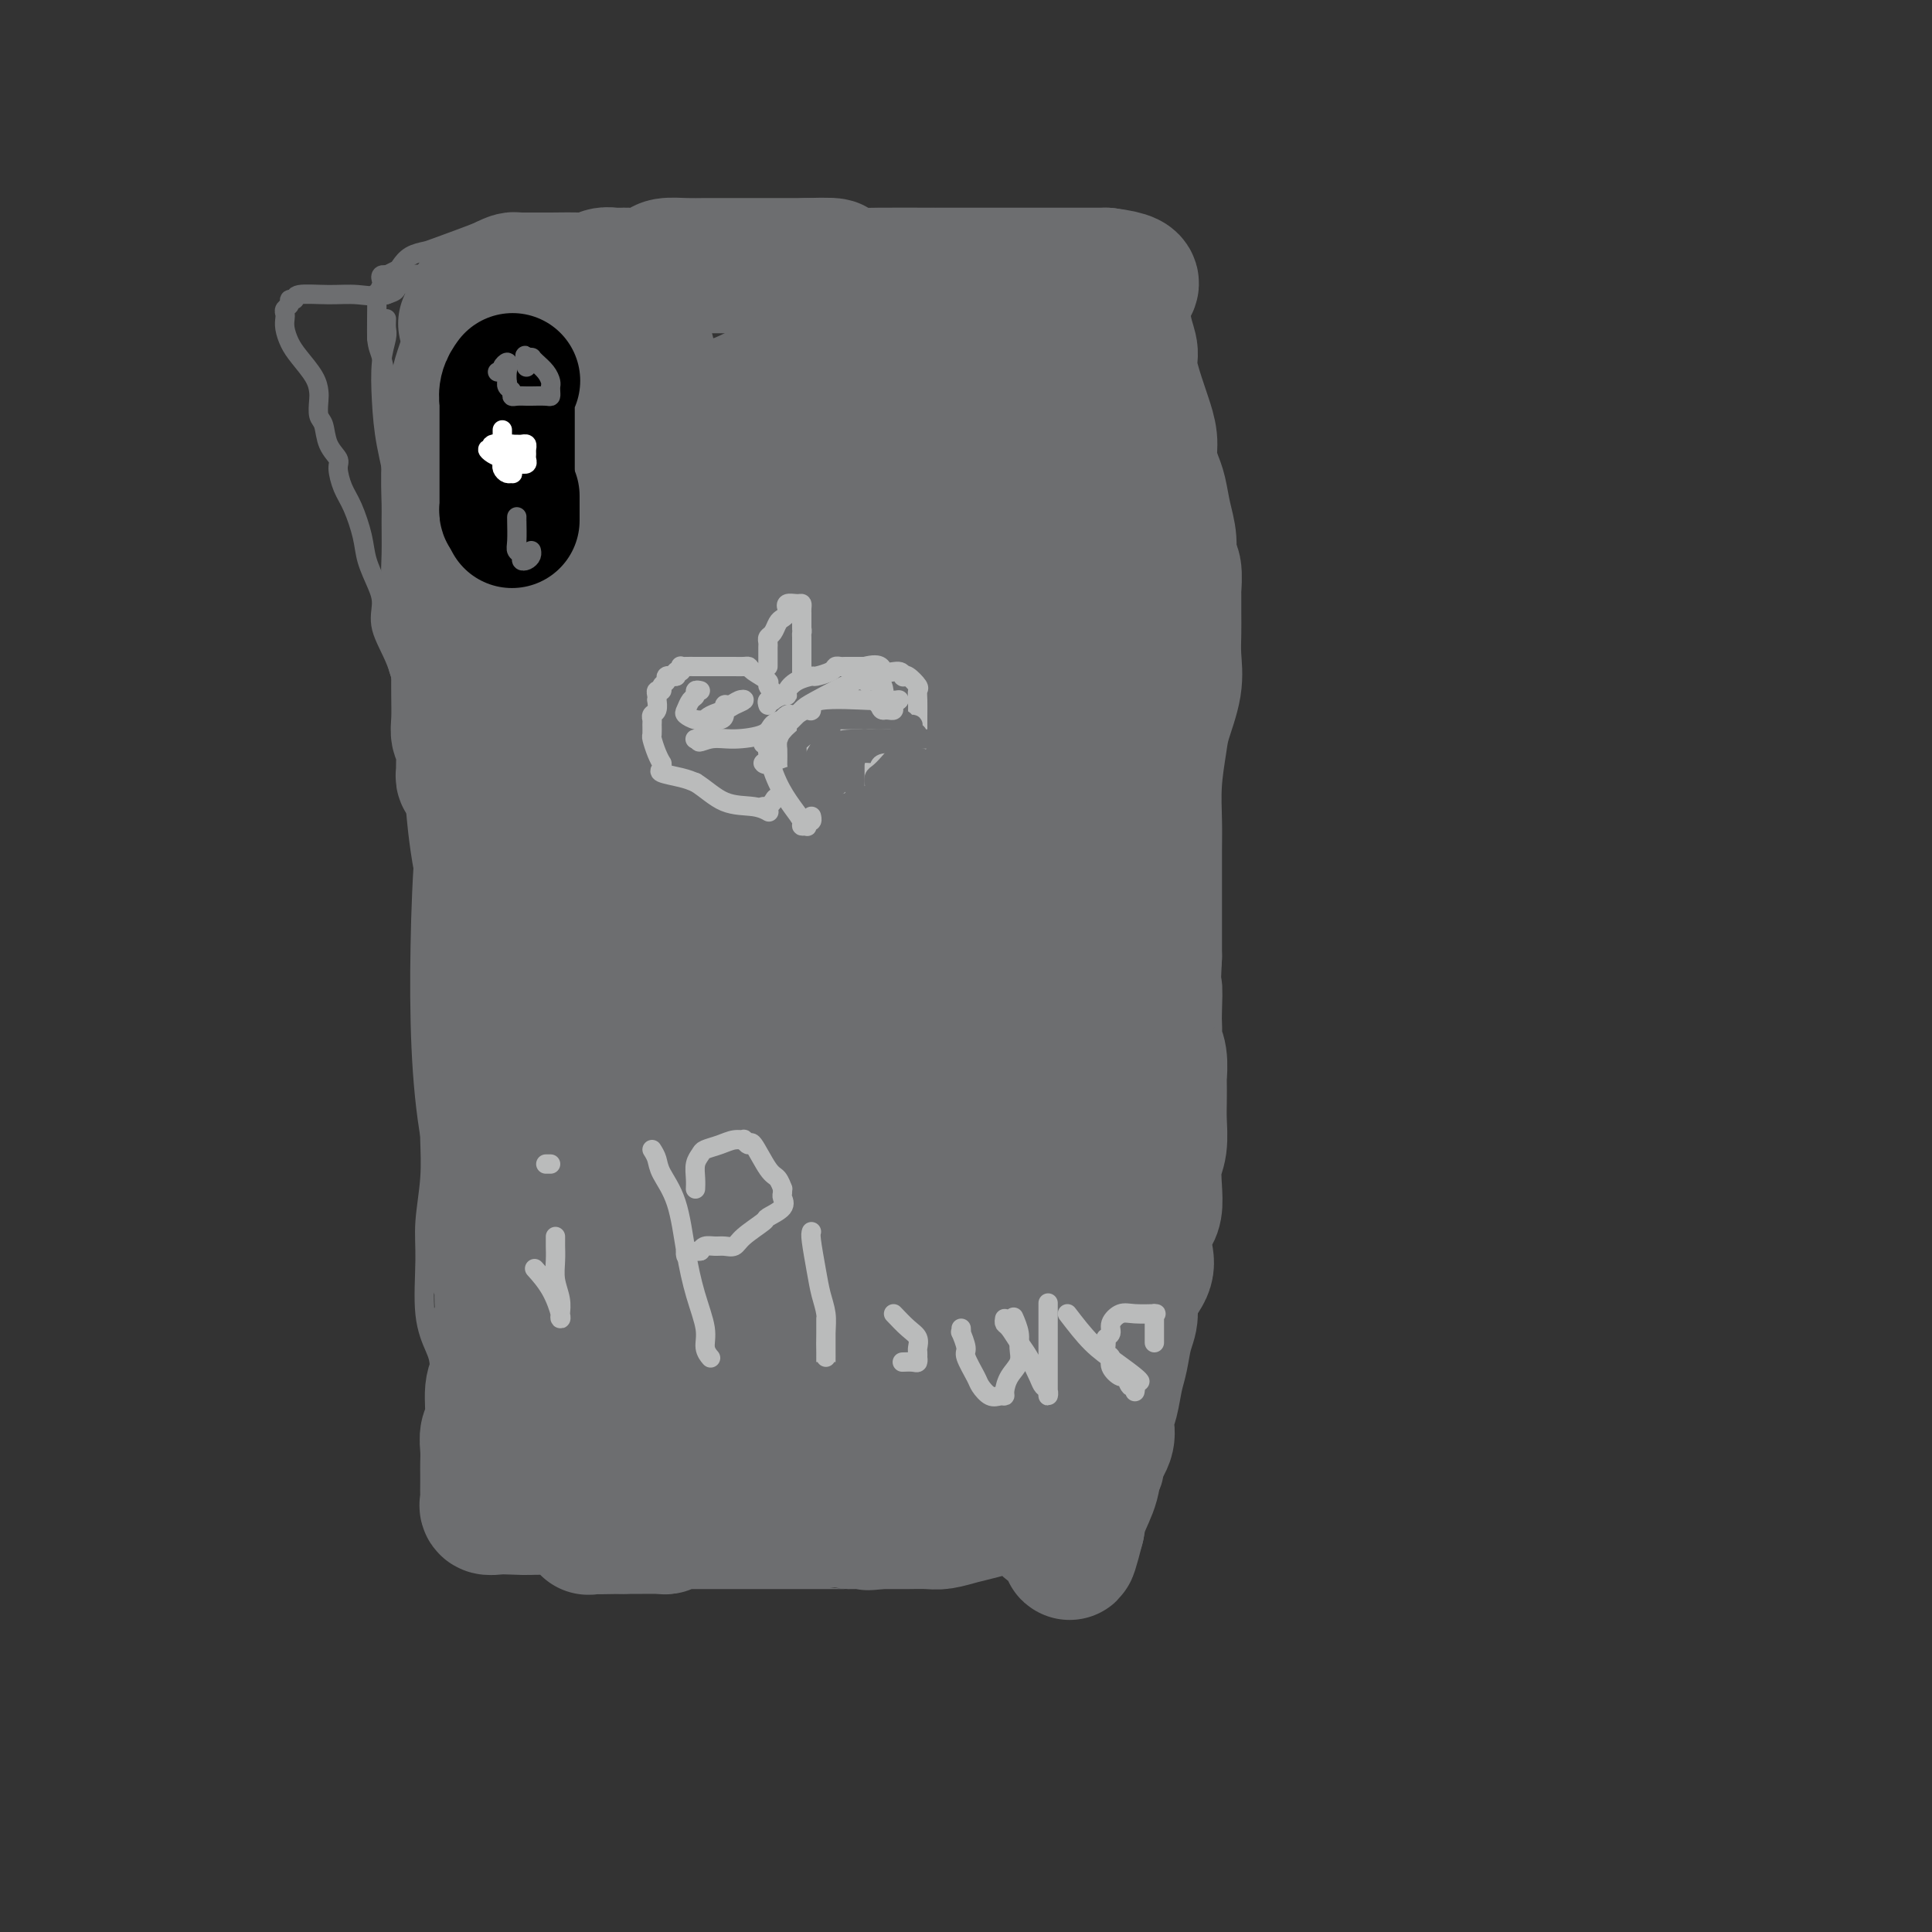 <svg viewBox='0 0 400 400' version='1.1' xmlns='http://www.w3.org/2000/svg' xmlns:xlink='http://www.w3.org/1999/xlink'><rect x="0" y="0" width="400" height="400" fill="#333333" stroke="none"/><g fill='none' stroke='#6D6E70' stroke-width='4' stroke-linecap='round' stroke-linejoin='round'><path d='M80,66c-0.029,0.720 -0.059,1.440 0,2c0.059,0.560 0.205,0.959 0,2c-0.205,1.041 -0.762,2.724 -1,5c-0.238,2.276 -0.156,5.144 0,8c0.156,2.856 0.385,5.700 1,9c0.615,3.300 1.615,7.056 2,10c0.385,2.944 0.156,5.078 0,7c-0.156,1.922 -0.238,3.634 0,5c0.238,1.366 0.795,2.386 1,4c0.205,1.614 0.058,3.821 0,5c-0.058,1.179 -0.027,1.331 0,2c0.027,0.669 0.049,1.856 0,4c-0.049,2.144 -0.168,5.245 0,8c0.168,2.755 0.624,5.166 1,8c0.376,2.834 0.671,6.092 1,10c0.329,3.908 0.690,8.465 1,12c0.310,3.535 0.568,6.048 1,9c0.432,2.952 1.036,6.342 2,10c0.964,3.658 2.287,7.582 3,11c0.713,3.418 0.818,6.329 1,9c0.182,2.671 0.443,5.101 1,7c0.557,1.899 1.410,3.267 2,4c0.590,0.733 0.917,0.832 1,2c0.083,1.168 -0.077,3.404 0,5c0.077,1.596 0.391,2.552 1,4c0.609,1.448 1.514,3.388 2,5c0.486,1.612 0.554,2.896 1,5c0.446,2.104 1.270,5.030 2,8c0.730,2.970 1.365,5.985 2,9'/><path d='M105,255c2.719,12.876 0.518,5.566 0,4c-0.518,-1.566 0.649,2.611 1,5c0.351,2.389 -0.113,2.991 0,4c0.113,1.009 0.804,2.424 1,3c0.196,0.576 -0.103,0.314 0,1c0.103,0.686 0.609,2.322 1,4c0.391,1.678 0.669,3.398 1,5c0.331,1.602 0.717,3.086 1,4c0.283,0.914 0.464,1.259 1,2c0.536,0.741 1.426,1.879 2,3c0.574,1.121 0.832,2.225 1,3c0.168,0.775 0.244,1.219 1,2c0.756,0.781 2.190,1.898 3,3c0.810,1.102 0.995,2.190 2,3c1.005,0.810 2.831,1.342 5,2c2.169,0.658 4.683,1.442 6,2c1.317,0.558 1.438,0.890 4,2c2.562,1.110 7.567,2.999 11,4c3.433,1.001 5.296,1.116 8,2c2.704,0.884 6.248,2.538 9,3c2.752,0.462 4.711,-0.267 7,0c2.289,0.267 4.907,1.532 6,2c1.093,0.468 0.660,0.139 1,0c0.340,-0.139 1.452,-0.089 2,0c0.548,0.089 0.532,0.216 1,0c0.468,-0.216 1.419,-0.776 3,-1c1.581,-0.224 3.790,-0.112 6,0'/><path d='M189,317c4.751,-0.072 3.630,-0.751 4,-1c0.370,-0.249 2.233,-0.067 3,0c0.767,0.067 0.438,0.018 1,0c0.562,-0.018 2.014,-0.005 3,0c0.986,0.005 1.507,0.001 3,0c1.493,-0.001 3.959,-0.000 5,0c1.041,0.000 0.657,0.000 1,0c0.343,-0.000 1.413,-0.000 2,0c0.587,0.000 0.691,0.000 1,0c0.309,-0.000 0.821,-0.000 2,0c1.179,0.000 3.023,0.000 5,0c1.977,-0.000 4.085,-0.000 6,0c1.915,0.000 3.636,0.000 5,0c1.364,-0.000 2.370,-0.002 3,0c0.630,0.002 0.884,0.006 1,0c0.116,-0.006 0.094,-0.023 0,0c-0.094,0.023 -0.260,0.086 0,0c0.260,-0.086 0.944,-0.320 1,-1c0.056,-0.680 -0.518,-1.807 0,-3c0.518,-1.193 2.128,-2.452 3,-4c0.872,-1.548 1.007,-3.384 1,-5c-0.007,-1.616 -0.156,-3.012 0,-6c0.156,-2.988 0.616,-7.568 1,-10c0.384,-2.432 0.692,-2.716 1,-3'/><path d='M241,284c0.691,-5.255 0.917,-6.392 1,-8c0.083,-1.608 0.023,-3.688 0,-6c-0.023,-2.312 -0.007,-4.858 0,-7c0.007,-2.142 0.006,-3.881 0,-7c-0.006,-3.119 -0.016,-7.620 0,-10c0.016,-2.380 0.057,-2.640 0,-4c-0.057,-1.360 -0.211,-3.822 0,-6c0.211,-2.178 0.788,-4.074 1,-6c0.212,-1.926 0.059,-3.881 0,-6c-0.059,-2.119 -0.023,-4.401 0,-7c0.023,-2.599 0.031,-5.515 0,-8c-0.031,-2.485 -0.103,-4.540 0,-6c0.103,-1.460 0.382,-2.324 0,-6c-0.382,-3.676 -1.426,-10.164 -2,-14c-0.574,-3.836 -0.679,-5.019 -1,-7c-0.321,-1.981 -0.858,-4.759 -1,-8c-0.142,-3.241 0.112,-6.946 0,-10c-0.112,-3.054 -0.589,-5.456 -1,-8c-0.411,-2.544 -0.754,-5.231 -1,-8c-0.246,-2.769 -0.395,-5.621 -1,-9c-0.605,-3.379 -1.668,-7.287 -2,-10c-0.332,-2.713 0.066,-4.232 0,-6c-0.066,-1.768 -0.595,-3.783 -1,-5c-0.405,-1.217 -0.686,-1.634 -1,-3c-0.314,-1.366 -0.663,-3.679 -1,-5c-0.337,-1.321 -0.664,-1.649 -1,-3c-0.336,-1.351 -0.681,-3.724 -1,-5c-0.319,-1.276 -0.611,-1.455 -1,-2c-0.389,-0.545 -0.874,-1.454 -1,-2c-0.126,-0.546 0.107,-0.727 0,-1c-0.107,-0.273 -0.553,-0.636 -1,-1'/><path d='M226,90c-2.002,-4.704 -3.007,-2.964 -5,-3c-1.993,-0.036 -4.972,-1.850 -8,-3c-3.028,-1.150 -6.103,-1.638 -10,-3c-3.897,-1.362 -8.614,-3.598 -13,-5c-4.386,-1.402 -8.439,-1.971 -12,-3c-3.561,-1.029 -6.630,-2.518 -9,-3c-2.370,-0.482 -4.041,0.044 -5,0c-0.959,-0.044 -1.207,-0.657 -2,-1c-0.793,-0.343 -2.129,-0.417 -3,-1c-0.871,-0.583 -1.275,-1.676 -2,-2c-0.725,-0.324 -1.772,0.119 -3,0c-1.228,-0.119 -2.638,-0.802 -4,-1c-1.362,-0.198 -2.675,0.087 -4,0c-1.325,-0.087 -2.663,-0.548 -4,-1c-1.337,-0.452 -2.672,-0.896 -5,-1c-2.328,-0.104 -5.648,0.132 -8,0c-2.352,-0.132 -3.734,-0.631 -6,-1c-2.266,-0.369 -5.414,-0.607 -7,-1c-1.586,-0.393 -1.610,-0.942 -2,-1c-0.390,-0.058 -1.146,0.373 -2,0c-0.854,-0.373 -1.808,-1.550 -3,-2c-1.192,-0.450 -2.624,-0.173 -4,0c-1.376,0.173 -2.698,0.240 -4,0c-1.302,-0.240 -2.586,-0.789 -4,-1c-1.414,-0.211 -2.957,-0.086 -4,0c-1.043,0.086 -1.584,0.131 -3,0c-1.416,-0.131 -3.705,-0.438 -5,0c-1.295,0.438 -1.594,1.623 -2,2c-0.406,0.377 -0.917,-0.052 -1,0c-0.083,0.052 0.262,0.586 0,1c-0.262,0.414 -1.131,0.707 -2,1'/><path d='M80,61c-1.863,0.614 -4.020,0.150 -6,0c-1.980,-0.150 -3.783,0.015 -6,0c-2.217,-0.015 -4.846,-0.211 -6,0c-1.154,0.211 -0.831,0.830 -1,1c-0.169,0.170 -0.830,-0.110 -1,0c-0.170,0.110 0.150,0.609 0,1c-0.150,0.391 -0.770,0.674 -1,1c-0.230,0.326 -0.071,0.694 0,1c0.071,0.306 0.054,0.550 0,1c-0.054,0.450 -0.144,1.108 0,2c0.144,0.892 0.522,2.020 1,3c0.478,0.980 1.055,1.814 2,3c0.945,1.186 2.256,2.725 3,4c0.744,1.275 0.919,2.287 1,3c0.081,0.713 0.068,1.126 0,2c-0.068,0.874 -0.191,2.210 0,3c0.191,0.790 0.694,1.033 1,2c0.306,0.967 0.413,2.658 1,4c0.587,1.342 1.653,2.336 2,3c0.347,0.664 -0.024,0.998 0,2c0.024,1.002 0.444,2.673 1,4c0.556,1.327 1.250,2.311 2,4c0.750,1.689 1.557,4.084 2,6c0.443,1.916 0.520,3.353 1,5c0.480,1.647 1.361,3.505 2,5c0.639,1.495 1.036,2.627 1,4c-0.036,1.373 -0.504,2.987 0,5c0.504,2.013 1.982,4.427 3,7c1.018,2.573 1.577,5.307 2,8c0.423,2.693 0.712,5.347 1,8'/><path d='M85,153c4.205,15.492 1.719,10.723 1,10c-0.719,-0.723 0.329,2.601 1,5c0.671,2.399 0.964,3.872 1,6c0.036,2.128 -0.187,4.910 0,7c0.187,2.090 0.782,3.489 1,5c0.218,1.511 0.058,3.135 0,5c-0.058,1.865 -0.016,3.970 0,6c0.016,2.030 0.004,3.984 0,6c-0.004,2.016 -0.001,4.094 0,6c0.001,1.906 0.001,3.640 0,6c-0.001,2.360 -0.004,5.347 0,8c0.004,2.653 0.016,4.973 0,7c-0.016,2.027 -0.059,3.762 0,6c0.059,2.238 0.218,4.980 0,8c-0.218,3.020 -0.815,6.318 -1,9c-0.185,2.682 0.041,4.750 0,8c-0.041,3.250 -0.350,7.684 0,11c0.350,3.316 1.359,5.515 2,7c0.641,1.485 0.914,2.257 1,4c0.086,1.743 -0.015,4.456 1,7c1.015,2.544 3.147,4.919 4,6c0.853,1.081 0.427,0.868 1,2c0.573,1.132 2.144,3.609 3,5c0.856,1.391 0.995,1.698 1,2c0.005,0.302 -0.125,0.600 0,1c0.125,0.400 0.504,0.901 1,1c0.496,0.099 1.108,-0.206 2,0c0.892,0.206 2.064,0.921 4,2c1.936,1.079 4.637,2.521 7,3c2.363,0.479 4.390,-0.006 6,0c1.610,0.006 2.805,0.503 4,1'/><path d='M125,313c5.206,1.309 6.220,1.082 7,1c0.780,-0.082 1.325,-0.018 2,0c0.675,0.018 1.481,-0.010 2,0c0.519,0.010 0.750,0.058 1,0c0.250,-0.058 0.520,-0.223 2,0c1.480,0.223 4.171,0.834 6,1c1.829,0.166 2.794,-0.113 5,0c2.206,0.113 5.651,0.619 8,1c2.349,0.381 3.602,0.638 5,1c1.398,0.362 2.941,0.829 4,1c1.059,0.171 1.635,0.046 2,0c0.365,-0.046 0.521,-0.013 1,0c0.479,0.013 1.281,0.006 2,0c0.719,-0.006 1.354,-0.012 3,0c1.646,0.012 4.304,0.042 6,0c1.696,-0.042 2.430,-0.155 4,0c1.570,0.155 3.976,0.577 5,1c1.024,0.423 0.665,0.845 1,1c0.335,0.155 1.363,0.041 2,0c0.637,-0.041 0.882,-0.011 1,0c0.118,0.011 0.110,0.003 1,0c0.890,-0.003 2.680,-0.001 4,0c1.320,0.001 2.172,0.000 4,0c1.828,-0.000 4.634,-0.000 7,0c2.366,0.000 4.294,0.000 6,0c1.706,-0.000 3.190,-0.000 4,0c0.810,0.000 0.946,0.000 1,0c0.054,-0.000 0.027,-0.000 0,0'/><path d='M221,320c14.804,1.179 3.815,0.628 0,0c-3.815,-0.628 -0.455,-1.332 1,-2c1.455,-0.668 1.006,-1.301 1,-2c-0.006,-0.699 0.433,-1.463 1,-2c0.567,-0.537 1.264,-0.847 2,-2c0.736,-1.153 1.510,-3.150 2,-5c0.490,-1.850 0.695,-3.554 1,-5c0.305,-1.446 0.711,-2.633 1,-4c0.289,-1.367 0.462,-2.913 1,-4c0.538,-1.087 1.442,-1.716 2,-3c0.558,-1.284 0.769,-3.223 1,-5c0.231,-1.777 0.482,-3.394 1,-5c0.518,-1.606 1.305,-3.203 2,-5c0.695,-1.797 1.300,-3.796 2,-6c0.700,-2.204 1.497,-4.613 2,-7c0.503,-2.387 0.713,-4.752 1,-7c0.287,-2.248 0.649,-4.380 1,-6c0.351,-1.620 0.689,-2.729 1,-5c0.311,-2.271 0.595,-5.704 1,-8c0.405,-2.296 0.931,-3.456 1,-5c0.069,-1.544 -0.317,-3.473 0,-7c0.317,-3.527 1.339,-8.653 2,-12c0.661,-3.347 0.962,-4.916 1,-7c0.038,-2.084 -0.186,-4.683 0,-7c0.186,-2.317 0.783,-4.351 1,-6c0.217,-1.649 0.054,-2.912 0,-4c-0.054,-1.088 -0.001,-2.002 0,-3c0.001,-0.998 -0.051,-2.082 0,-3c0.051,-0.918 0.206,-1.670 0,-3c-0.206,-1.330 -0.773,-3.237 -1,-5c-0.227,-1.763 -0.113,-3.381 0,-5'/><path d='M249,170c-0.227,-6.188 -0.793,-3.658 -1,-4c-0.207,-0.342 -0.053,-3.556 0,-6c0.053,-2.444 0.007,-4.119 0,-6c-0.007,-1.881 0.027,-3.969 0,-6c-0.027,-2.031 -0.115,-4.007 0,-6c0.115,-1.993 0.434,-4.004 0,-7c-0.434,-2.996 -1.621,-6.978 -2,-9c-0.379,-2.022 0.048,-2.083 0,-3c-0.048,-0.917 -0.572,-2.688 -1,-5c-0.428,-2.312 -0.758,-5.165 -1,-8c-0.242,-2.835 -0.394,-5.651 -1,-8c-0.606,-2.349 -1.664,-4.229 -2,-6c-0.336,-1.771 0.052,-3.432 0,-5c-0.052,-1.568 -0.542,-3.045 -1,-4c-0.458,-0.955 -0.882,-1.390 -1,-2c-0.118,-0.610 0.070,-1.396 0,-2c-0.070,-0.604 -0.397,-1.028 -1,-2c-0.603,-0.972 -1.482,-2.493 -2,-4c-0.518,-1.507 -0.675,-2.999 -1,-4c-0.325,-1.001 -0.818,-1.512 -1,-2c-0.182,-0.488 -0.052,-0.953 0,-1c0.052,-0.047 0.028,0.323 0,0c-0.028,-0.323 -0.060,-1.341 0,-2c0.060,-0.659 0.212,-0.960 0,-1c-0.212,-0.040 -0.788,0.182 -1,0c-0.212,-0.182 -0.061,-0.766 0,-1c0.061,-0.234 0.030,-0.117 0,0'/><path d='M233,66c-2.004,-6.256 -2.013,-3.896 -3,-4c-0.987,-0.104 -2.950,-2.673 -4,-4c-1.050,-1.327 -1.185,-1.412 -2,-2c-0.815,-0.588 -2.309,-1.678 -3,-2c-0.691,-0.322 -0.578,0.124 -1,0c-0.422,-0.124 -1.380,-0.818 -3,-1c-1.620,-0.182 -3.903,0.147 -6,0c-2.097,-0.147 -4.009,-0.772 -6,-1c-1.991,-0.228 -4.061,-0.061 -6,0c-1.939,0.061 -3.747,0.016 -5,0c-1.253,-0.016 -1.949,-0.004 -3,0c-1.051,0.004 -2.455,0.001 -4,0c-1.545,-0.001 -3.232,-0.001 -5,0c-1.768,0.001 -3.619,0.001 -5,0c-1.381,-0.001 -2.294,-0.004 -4,0c-1.706,0.004 -4.207,0.016 -5,0c-0.793,-0.016 0.120,-0.061 -1,0c-1.120,0.061 -4.273,0.226 -6,0c-1.727,-0.226 -2.026,-0.845 -2,-1c0.026,-0.155 0.379,0.152 -1,0c-1.379,-0.152 -4.490,-0.762 -6,-1c-1.510,-0.238 -1.420,-0.102 -3,0c-1.580,0.102 -4.831,0.171 -8,0c-3.169,-0.171 -6.258,-0.582 -9,-1c-2.742,-0.418 -5.138,-0.844 -7,-1c-1.862,-0.156 -3.190,-0.042 -5,0c-1.810,0.042 -4.103,0.011 -5,0c-0.897,-0.011 -0.399,-0.003 -1,0c-0.601,0.003 -2.300,0.002 -4,0'/><path d='M110,48c-17.156,-0.786 -6.546,-0.249 -4,0c2.546,0.249 -2.973,0.212 -5,0c-2.027,-0.212 -0.560,-0.600 -2,0c-1.440,0.600 -5.785,2.188 -8,3c-2.215,0.812 -2.300,0.848 -3,1c-0.700,0.152 -2.015,0.419 -3,1c-0.985,0.581 -1.641,1.475 -2,2c-0.359,0.525 -0.422,0.680 -1,1c-0.578,0.320 -1.670,0.805 -2,1c-0.330,0.195 0.104,0.099 0,0c-0.104,-0.099 -0.746,-0.203 -1,0c-0.254,0.203 -0.121,0.711 0,1c0.121,0.289 0.228,0.359 0,1c-0.228,0.641 -0.793,1.852 -1,2c-0.207,0.148 -0.056,-0.768 0,0c0.056,0.768 0.016,3.219 0,5c-0.016,1.781 -0.008,2.890 0,4'/><path d='M78,70c0.167,2.003 0.583,2.510 1,4c0.417,1.490 0.833,3.961 1,5c0.167,1.039 0.083,0.645 0,1c-0.083,0.355 -0.166,1.458 0,2c0.166,0.542 0.580,0.524 1,1c0.420,0.476 0.844,1.447 1,2c0.156,0.553 0.042,0.687 0,1c-0.042,0.313 -0.012,0.804 0,1c0.012,0.196 0.006,0.098 0,0'/></g>
<g fill='none' stroke='#6D6E70' stroke-width='28' stroke-linecap='round' stroke-linejoin='round'><path d='M159,101c-0.754,0.799 -1.509,1.598 -2,4c-0.491,2.402 -0.720,6.409 -1,9c-0.280,2.591 -0.612,3.768 -1,22c-0.388,18.232 -0.833,53.519 -1,66c-0.167,12.481 -0.055,2.156 0,8c0.055,5.844 0.052,27.857 0,40c-0.052,12.143 -0.154,14.416 0,18c0.154,3.584 0.565,8.478 1,11c0.435,2.522 0.893,2.672 1,2c0.107,-0.672 -0.138,-2.166 0,-3c0.138,-0.834 0.657,-1.009 2,-6c1.343,-4.991 3.510,-14.799 5,-22c1.490,-7.201 2.305,-11.795 3,-18c0.695,-6.205 1.271,-14.021 1,-21c-0.271,-6.979 -1.391,-13.120 -2,-18c-0.609,-4.880 -0.709,-8.500 -2,-13c-1.291,-4.500 -3.772,-9.881 -6,-15c-2.228,-5.119 -4.203,-9.975 -6,-15c-1.797,-5.025 -3.415,-10.220 -5,-15c-1.585,-4.780 -3.137,-9.147 -4,-11c-0.863,-1.853 -1.038,-1.194 -1,-1c0.038,0.194 0.290,-0.079 0,0c-0.290,0.079 -1.122,0.508 -2,3c-0.878,2.492 -1.802,7.046 -3,10c-1.198,2.954 -2.672,4.307 -5,12c-2.328,7.693 -5.511,21.725 -8,33c-2.489,11.275 -4.282,19.793 -5,28c-0.718,8.207 -0.359,16.104 0,24'/><path d='M118,233c-0.422,11.422 1.022,13.978 2,16c0.978,2.022 1.489,3.511 2,4c0.511,0.489 1.020,-0.024 1,0c-0.020,0.024 -0.569,0.583 0,-1c0.569,-1.583 2.258,-5.308 4,-11c1.742,-5.692 3.538,-13.350 5,-21c1.462,-7.650 2.591,-15.291 3,-28c0.409,-12.709 0.098,-30.487 0,-40c-0.098,-9.513 0.016,-10.760 0,-16c-0.016,-5.240 -0.162,-14.473 -1,-21c-0.838,-6.527 -2.370,-10.349 -3,-14c-0.630,-3.651 -0.360,-7.132 -1,-9c-0.640,-1.868 -2.191,-2.124 -2,-3c0.191,-0.876 2.124,-2.374 0,1c-2.124,3.374 -8.306,11.619 -11,15c-2.694,3.381 -1.902,1.898 -4,9c-2.098,7.102 -7.088,22.788 -10,38c-2.912,15.212 -3.746,29.949 -4,44c-0.254,14.051 0.074,27.415 2,38c1.926,10.585 5.451,18.390 8,24c2.549,5.610 4.123,9.026 5,10c0.877,0.974 1.056,-0.495 1,0c-0.056,0.495 -0.348,2.954 1,0c1.348,-2.954 4.336,-11.322 7,-18c2.664,-6.678 5.003,-11.666 9,-24c3.997,-12.334 9.653,-32.013 13,-44c3.347,-11.987 4.385,-16.282 5,-22c0.615,-5.718 0.808,-12.859 1,-20'/><path d='M151,140c1.093,-8.481 0.825,-8.685 1,-11c0.175,-2.315 0.792,-6.741 1,-12c0.208,-5.259 0.007,-11.350 0,-14c-0.007,-2.650 0.181,-1.860 0,-2c-0.181,-0.140 -0.731,-1.209 -1,-2c-0.269,-0.791 -0.258,-1.303 -1,1c-0.742,2.303 -2.236,7.421 -4,11c-1.764,3.579 -3.799,5.620 -5,17c-1.201,11.380 -1.568,32.101 -2,38c-0.432,5.899 -0.927,-3.022 0,5c0.927,8.022 3.277,32.988 6,48c2.723,15.012 5.818,20.071 8,26c2.182,5.929 3.450,12.730 5,17c1.550,4.270 3.382,6.010 4,7c0.618,0.990 0.023,1.229 0,1c-0.023,-0.229 0.528,-0.927 1,-2c0.472,-1.073 0.866,-2.523 2,-5c1.134,-2.477 3.008,-5.983 5,-11c1.992,-5.017 4.102,-11.545 7,-19c2.898,-7.455 6.584,-15.835 10,-27c3.416,-11.165 6.561,-25.113 9,-34c2.439,-8.887 4.173,-12.712 6,-19c1.827,-6.288 3.746,-15.038 5,-21c1.254,-5.962 1.841,-9.134 2,-11c0.159,-1.866 -0.111,-2.425 0,-3c0.111,-0.575 0.603,-1.164 0,0c-0.603,1.164 -2.302,4.082 -4,7'/><path d='M206,125c-1.727,3.227 -4.046,7.795 -7,13c-2.954,5.205 -6.543,11.045 -9,17c-2.457,5.955 -3.783,12.023 -5,20c-1.217,7.977 -2.327,17.862 -3,25c-0.673,7.138 -0.911,11.530 -1,15c-0.089,3.470 -0.029,6.017 0,6c0.029,-0.017 0.025,-2.597 0,-5c-0.025,-2.403 -0.073,-4.629 1,-8c1.073,-3.371 3.268,-7.888 4,-15c0.732,-7.112 0.003,-16.821 0,-27c-0.003,-10.179 0.721,-20.830 1,-33c0.279,-12.170 0.113,-25.859 0,-33c-0.113,-7.141 -0.172,-7.734 0,-9c0.172,-1.266 0.574,-3.203 0,-3c-0.574,0.203 -2.125,2.548 -4,7c-1.875,4.452 -4.076,11.013 -6,16c-1.924,4.987 -3.573,8.402 -6,16c-2.427,7.598 -5.633,19.379 -7,29c-1.367,9.621 -0.894,17.081 -1,25c-0.106,7.919 -0.790,16.296 0,23c0.790,6.704 3.056,11.736 4,16c0.944,4.264 0.567,7.761 1,9c0.433,1.239 1.677,0.222 2,0c0.323,-0.222 -0.274,0.353 0,-1c0.274,-1.353 1.420,-4.633 2,-10c0.580,-5.367 0.594,-12.819 2,-21c1.406,-8.181 4.203,-17.090 7,-26'/><path d='M181,171c2.998,-14.284 3.995,-20.993 5,-26c1.005,-5.007 2.020,-8.313 4,-14c1.980,-5.687 4.926,-13.756 6,-17c1.074,-3.244 0.278,-1.663 0,-1c-0.278,0.663 -0.036,0.408 0,1c0.036,0.592 -0.134,2.030 0,4c0.134,1.970 0.572,4.471 0,13c-0.572,8.529 -2.154,23.087 -3,29c-0.846,5.913 -0.954,3.181 -1,11c-0.046,7.819 -0.029,26.189 0,36c0.029,9.811 0.068,11.064 1,15c0.932,3.936 2.755,10.555 4,14c1.245,3.445 1.912,3.716 2,4c0.088,0.284 -0.403,0.582 0,0c0.403,-0.582 1.701,-2.045 4,-7c2.299,-4.955 5.601,-13.402 9,-22c3.399,-8.598 6.896,-17.348 10,-26c3.104,-8.652 5.816,-17.207 8,-25c2.184,-7.793 3.840,-14.823 5,-20c1.160,-5.177 1.825,-8.500 2,-11c0.175,-2.500 -0.139,-4.175 0,-5c0.139,-0.825 0.730,-0.799 1,-1c0.270,-0.201 0.220,-0.629 0,0c-0.220,0.629 -0.610,2.314 -1,4'/><path d='M237,127c-0.619,2.160 -2.166,6.061 -4,11c-1.834,4.939 -3.956,10.915 -6,17c-2.044,6.085 -4.011,12.277 -6,23c-1.989,10.723 -4.000,25.977 -5,37c-1.000,11.023 -0.991,17.815 -1,22c-0.009,4.185 -0.038,5.763 0,9c0.038,3.237 0.142,8.132 0,10c-0.142,1.868 -0.532,0.709 0,-1c0.532,-1.709 1.985,-3.968 3,-7c1.015,-3.032 1.593,-6.836 2,-11c0.407,-4.164 0.645,-8.687 1,-13c0.355,-4.313 0.827,-8.417 1,-12c0.173,-3.583 0.046,-6.645 0,-9c-0.046,-2.355 -0.011,-4.003 0,-5c0.011,-0.997 -0.001,-1.344 0,-1c0.001,0.344 0.014,1.378 0,2c-0.014,0.622 -0.056,0.832 0,3c0.056,2.168 0.210,6.293 0,9c-0.210,2.707 -0.785,3.994 -1,6c-0.215,2.006 -0.072,4.730 0,7c0.072,2.270 0.072,4.087 0,6c-0.072,1.913 -0.216,3.923 0,5c0.216,1.077 0.793,1.222 1,2c0.207,0.778 0.045,2.188 0,3c-0.045,0.812 0.026,1.026 0,2c-0.026,0.974 -0.150,2.707 0,5c0.150,2.293 0.575,5.147 1,8'/><path d='M223,255c0.155,10.378 0.041,7.824 0,8c-0.041,0.176 -0.011,3.081 0,5c0.011,1.919 0.002,2.851 0,4c-0.002,1.149 0.001,2.516 0,3c-0.001,0.484 -0.008,0.087 0,1c0.008,0.913 0.030,3.137 0,5c-0.030,1.863 -0.112,3.367 0,4c0.112,0.633 0.418,0.396 0,2c-0.418,1.604 -1.562,5.050 -2,7c-0.438,1.950 -0.172,2.405 0,3c0.172,0.595 0.248,1.329 0,2c-0.248,0.671 -0.821,1.279 -1,2c-0.179,0.721 0.037,1.554 0,2c-0.037,0.446 -0.328,0.504 -1,1c-0.672,0.496 -1.724,1.429 -2,2c-0.276,0.571 0.225,0.779 0,1c-0.225,0.221 -1.177,0.456 -2,1c-0.823,0.544 -1.517,1.399 -2,2c-0.483,0.601 -0.754,0.949 -1,1c-0.246,0.051 -0.466,-0.194 -1,0c-0.534,0.194 -1.382,0.826 -2,1c-0.618,0.174 -1.007,-0.111 -2,0c-0.993,0.111 -2.592,0.618 -4,1c-1.408,0.382 -2.627,0.638 -4,1c-1.373,0.362 -2.901,0.829 -4,1c-1.099,0.171 -1.769,0.046 -3,0c-1.231,-0.046 -3.024,-0.012 -4,0c-0.976,0.012 -1.136,0.004 -2,0c-0.864,-0.004 -2.432,-0.002 -4,0'/><path d='M182,315c-4.174,0.464 -1.111,0.124 -1,0c0.111,-0.124 -2.732,-0.033 -4,0c-1.268,0.033 -0.962,0.009 -1,0c-0.038,-0.009 -0.418,-0.002 -1,0c-0.582,0.002 -1.364,0.001 -2,0c-0.636,-0.001 -1.126,-0.000 -2,0c-0.874,0.000 -2.132,0.000 -3,0c-0.868,-0.000 -1.344,-0.000 -2,0c-0.656,0.000 -1.490,0.000 -2,0c-0.510,-0.000 -0.695,-0.000 -1,0c-0.305,0.000 -0.730,-0.000 -1,0c-0.270,0.000 -0.386,0.000 -1,0c-0.614,-0.000 -1.726,-0.000 -3,0c-1.274,0.000 -2.709,0.000 -4,0c-1.291,-0.000 -2.436,-0.000 -3,0c-0.564,0.000 -0.546,0.000 -1,0c-0.454,-0.000 -1.378,-0.001 -2,0c-0.622,0.001 -0.940,0.004 -2,0c-1.060,-0.004 -2.862,-0.015 -4,0c-1.138,0.015 -1.613,0.057 -2,0c-0.387,-0.057 -0.685,-0.211 -1,0c-0.315,0.211 -0.645,0.789 -1,1c-0.355,0.211 -0.733,0.057 -1,0c-0.267,-0.057 -0.422,-0.015 -1,0c-0.578,0.015 -1.579,0.004 -2,0c-0.421,-0.004 -0.263,-0.001 -1,0c-0.737,0.001 -2.368,0.001 -4,0'/><path d='M129,316c-8.980,0.155 -4.929,0.043 -4,0c0.929,-0.043 -1.265,-0.018 -2,0c-0.735,0.018 -0.012,0.030 0,0c0.012,-0.030 -0.686,-0.103 -1,0c-0.314,0.103 -0.245,0.381 0,0c0.245,-0.381 0.665,-1.423 0,-2c-0.665,-0.577 -2.415,-0.691 -4,-1c-1.585,-0.309 -3.004,-0.814 -4,-1c-0.996,-0.186 -1.570,-0.053 -2,0c-0.430,0.053 -0.715,0.027 -1,0'/><path d='M111,312c-2.808,-0.620 -0.829,-0.170 -1,0c-0.171,0.170 -2.491,0.058 -4,0c-1.509,-0.058 -2.208,-0.064 -3,0c-0.792,0.064 -1.676,0.197 -2,0c-0.324,-0.197 -0.087,-0.723 0,-1c0.087,-0.277 0.024,-0.303 0,-1c-0.024,-0.697 -0.007,-2.063 0,-3c0.007,-0.937 0.006,-1.444 0,-2c-0.006,-0.556 -0.017,-1.160 0,-2c0.017,-0.840 0.061,-1.915 0,-3c-0.061,-1.085 -0.227,-2.181 0,-3c0.227,-0.819 0.846,-1.363 1,-3c0.154,-1.637 -0.156,-4.367 0,-6c0.156,-1.633 0.778,-2.170 1,-3c0.222,-0.830 0.046,-1.955 0,-3c-0.046,-1.045 0.040,-2.012 0,-3c-0.040,-0.988 -0.206,-1.999 0,-3c0.206,-1.001 0.783,-1.994 1,-3c0.217,-1.006 0.072,-2.026 0,-3c-0.072,-0.974 -0.072,-1.902 0,-3c0.072,-1.098 0.215,-2.367 0,-3c-0.215,-0.633 -0.789,-0.632 -1,-1c-0.211,-0.368 -0.060,-1.105 0,-2c0.060,-0.895 0.030,-1.947 0,-3'/><path d='M103,258c0.306,-8.676 0.071,-4.368 0,-3c-0.071,1.368 0.022,-0.206 0,-2c-0.022,-1.794 -0.160,-3.809 0,-6c0.160,-2.191 0.616,-4.559 1,-6c0.384,-1.441 0.695,-1.955 1,-7c0.305,-5.045 0.603,-14.623 1,-19c0.397,-4.377 0.894,-3.554 1,-3c0.106,0.554 -0.178,0.840 0,-2c0.178,-2.840 0.818,-8.807 1,-13c0.182,-4.193 -0.095,-6.613 0,-10c0.095,-3.387 0.561,-7.741 1,-10c0.439,-2.259 0.850,-2.422 1,-3c0.150,-0.578 0.040,-1.569 0,-2c-0.040,-0.431 -0.011,-0.301 0,-1c0.011,-0.699 0.003,-2.228 0,-3c-0.003,-0.772 -0.001,-0.787 0,-1c0.001,-0.213 0.000,-0.623 0,-1c-0.000,-0.377 -0.000,-0.722 0,-1c0.000,-0.278 -0.000,-0.491 0,-1c0.000,-0.509 0.000,-1.315 0,-2c-0.000,-0.685 -0.000,-1.248 0,-2c0.000,-0.752 0.001,-1.694 0,-3c-0.001,-1.306 -0.004,-2.975 0,-5c0.004,-2.025 0.015,-4.407 0,-6c-0.015,-1.593 -0.056,-2.396 0,-4c0.056,-1.604 0.207,-4.009 0,-6c-0.207,-1.991 -0.774,-3.567 -1,-5c-0.226,-1.433 -0.112,-2.724 0,-4c0.112,-1.276 0.223,-2.536 0,-4c-0.223,-1.464 -0.778,-3.133 -1,-4c-0.222,-0.867 -0.111,-0.934 0,-1'/><path d='M108,118c-0.250,-9.188 0.125,-4.156 0,-3c-0.125,1.156 -0.752,-1.562 -1,-3c-0.248,-1.438 -0.119,-1.594 0,-2c0.119,-0.406 0.228,-1.060 0,-2c-0.228,-0.940 -0.793,-2.167 -1,-3c-0.207,-0.833 -0.054,-1.274 0,-2c0.054,-0.726 0.011,-1.739 0,-2c-0.011,-0.261 0.011,0.228 0,0c-0.011,-0.228 -0.054,-1.174 0,-2c0.054,-0.826 0.207,-1.531 0,-2c-0.207,-0.469 -0.774,-0.702 -1,-1c-0.226,-0.298 -0.112,-0.659 0,-1c0.112,-0.341 0.224,-0.660 0,-1c-0.224,-0.340 -0.782,-0.700 -1,-1c-0.218,-0.300 -0.096,-0.541 0,-1c0.096,-0.459 0.165,-1.137 0,-2c-0.165,-0.863 -0.564,-1.911 -1,-3c-0.436,-1.089 -0.909,-2.218 -1,-3c-0.091,-0.782 0.201,-1.217 0,-2c-0.201,-0.783 -0.895,-1.916 -1,-3c-0.105,-1.084 0.379,-2.120 0,-3c-0.379,-0.880 -1.622,-1.603 -2,-2c-0.378,-0.397 0.109,-0.468 0,-1c-0.109,-0.532 -0.813,-1.524 -1,-2c-0.187,-0.476 0.142,-0.436 0,-1c-0.142,-0.564 -0.755,-1.733 -1,-2c-0.245,-0.267 -0.123,0.366 0,1'/><path d='M97,69c-1.283,-4.244 0.010,-0.854 0,2c-0.010,2.854 -1.323,5.173 -2,8c-0.677,2.827 -0.717,6.162 -1,9c-0.283,2.838 -0.809,5.178 -1,8c-0.191,2.822 -0.047,6.128 0,8c0.047,1.872 -0.001,2.312 0,4c0.001,1.688 0.053,4.623 0,7c-0.053,2.377 -0.210,4.196 0,5c0.210,0.804 0.788,0.593 1,1c0.212,0.407 0.057,1.430 0,2c-0.057,0.570 -0.016,0.685 0,1c0.016,0.315 0.008,0.830 0,2c-0.008,1.170 -0.016,2.996 0,4c0.016,1.004 0.057,1.186 0,2c-0.057,0.814 -0.211,2.261 0,3c0.211,0.739 0.789,0.769 1,1c0.211,0.231 0.057,0.663 0,1c-0.057,0.337 -0.016,0.580 0,1c0.016,0.420 0.008,1.017 0,2c-0.008,0.983 -0.016,2.354 0,4c0.016,1.646 0.057,3.568 0,5c-0.057,1.432 -0.212,2.373 0,3c0.212,0.627 0.793,0.941 1,2c0.207,1.059 0.042,2.864 0,4c-0.042,1.136 0.040,1.603 0,2c-0.040,0.397 -0.203,0.722 0,1c0.203,0.278 0.772,0.508 1,0c0.228,-0.508 0.114,-1.754 0,-3'/><path d='M97,158c0.155,-1.243 0.041,-2.849 0,-5c-0.041,-2.151 -0.011,-4.845 0,-8c0.011,-3.155 0.003,-6.770 0,-9c-0.003,-2.230 -0.001,-3.073 0,-5c0.001,-1.927 0.000,-4.936 0,-7c-0.000,-2.064 -0.000,-3.181 0,-6c0.000,-2.819 0.000,-7.338 0,-9c-0.000,-1.662 -0.000,-0.465 0,-1c0.000,-0.535 0.000,-2.803 0,-4c-0.000,-1.197 -0.000,-1.325 0,-2c0.000,-0.675 0.000,-1.898 0,-3c-0.000,-1.102 -0.000,-2.083 0,-3c0.000,-0.917 0.000,-1.768 0,-3c-0.000,-1.232 0.000,-2.844 0,-4c-0.000,-1.156 -0.000,-1.857 0,-2c0.000,-0.143 0.000,0.271 0,0c-0.000,-0.271 -0.000,-1.227 0,-2c0.000,-0.773 0.000,-1.362 0,-2c-0.000,-0.638 -0.000,-1.323 0,-2c0.000,-0.677 0.000,-1.346 0,-2c-0.000,-0.654 -0.000,-1.294 0,-2c0.000,-0.706 0.000,-1.478 0,-2c-0.000,-0.522 -0.001,-0.794 0,-1c0.001,-0.206 0.004,-0.344 0,-1c-0.004,-0.656 -0.016,-1.828 0,-3c0.016,-1.172 0.060,-2.342 0,-3c-0.060,-0.658 -0.223,-0.803 0,-1c0.223,-0.197 0.833,-0.444 1,-1c0.167,-0.556 -0.109,-1.419 0,-2c0.109,-0.581 0.603,-0.880 1,-1c0.397,-0.120 0.699,-0.060 1,0'/><path d='M100,62c0.644,-1.013 0.754,-1.046 1,-1c0.246,0.046 0.629,0.170 1,0c0.371,-0.170 0.729,-0.634 1,-1c0.271,-0.366 0.454,-0.634 1,-1c0.546,-0.366 1.456,-0.830 2,-1c0.544,-0.170 0.722,-0.046 1,0c0.278,0.046 0.655,0.012 1,0c0.345,-0.012 0.659,-0.004 1,0c0.341,0.004 0.710,0.002 1,0c0.290,-0.002 0.500,-0.004 1,0c0.500,0.004 1.289,0.015 3,0c1.711,-0.015 4.342,-0.057 6,0c1.658,0.057 2.342,0.211 3,0c0.658,-0.211 1.289,-0.789 2,-1c0.711,-0.211 1.501,-0.056 2,0c0.499,0.056 0.708,0.012 1,0c0.292,-0.012 0.667,0.007 1,0c0.333,-0.007 0.623,-0.040 1,0c0.377,0.040 0.841,0.154 2,0c1.159,-0.154 3.011,-0.577 4,-1c0.989,-0.423 1.113,-0.845 2,-1c0.887,-0.155 2.536,-0.041 4,0c1.464,0.041 2.741,0.011 4,0c1.259,-0.011 2.498,-0.003 4,0c1.502,0.003 3.267,0.001 5,0c1.733,-0.001 3.434,-0.000 5,0c1.566,0.000 2.999,0.000 4,0c1.001,-0.000 1.572,-0.000 2,0c0.428,0.000 0.714,0.000 1,0'/><path d='M167,55c9.883,-0.298 4.090,0.456 3,1c-1.090,0.544 2.525,0.878 5,1c2.475,0.122 3.812,0.033 7,0c3.188,-0.033 8.227,-0.009 10,0c1.773,0.009 0.281,0.002 1,0c0.719,-0.002 3.651,-0.001 5,0c1.349,0.001 1.116,0.000 1,0c-0.116,-0.000 -0.116,-0.000 1,0c1.116,0.000 3.347,0.000 5,0c1.653,-0.000 2.729,-0.000 4,0c1.271,0.000 2.736,0.000 4,0c1.264,-0.000 2.326,-0.000 3,0c0.674,0.000 0.960,0.000 1,0c0.040,-0.000 -0.166,-0.000 0,0c0.166,0.000 0.702,0.000 1,0c0.298,-0.000 0.356,-0.000 1,0c0.644,0.000 1.874,0.000 3,0c1.126,-0.000 2.147,-0.000 3,0c0.853,0.000 1.537,0.000 2,0c0.463,-0.000 0.704,-0.000 1,0c0.296,0.000 0.648,0.000 1,0'/><path d='M229,57c9.785,1.177 3.247,3.119 1,4c-2.247,0.881 -0.203,0.701 1,2c1.203,1.299 1.565,4.075 2,6c0.435,1.925 0.944,2.997 1,4c0.056,1.003 -0.340,1.937 0,4c0.340,2.063 1.414,5.256 2,7c0.586,1.744 0.682,2.040 1,3c0.318,0.960 0.858,2.584 1,4c0.142,1.416 -0.116,2.625 0,4c0.116,1.375 0.604,2.915 1,4c0.396,1.085 0.698,1.716 1,3c0.302,1.284 0.603,3.220 1,5c0.397,1.780 0.891,3.402 1,5c0.109,1.598 -0.167,3.172 0,4c0.167,0.828 0.777,0.909 1,2c0.223,1.091 0.059,3.193 0,4c-0.059,0.807 -0.014,0.320 0,1c0.014,0.680 -0.003,2.527 0,4c0.003,1.473 0.026,2.572 0,4c-0.026,1.428 -0.102,3.187 0,5c0.102,1.813 0.381,3.681 0,6c-0.381,2.319 -1.423,5.088 -2,7c-0.577,1.912 -0.691,2.967 -1,5c-0.309,2.033 -0.815,5.046 -1,8c-0.185,2.954 -0.050,5.850 0,8c0.050,2.150 0.013,3.554 0,6c-0.013,2.446 -0.004,5.934 0,8c0.004,2.066 0.001,2.710 0,4c-0.001,1.290 -0.000,3.226 0,5c0.000,1.774 0.000,3.387 0,5'/><path d='M239,198c-0.619,13.142 -0.167,7.996 0,7c0.167,-0.996 0.048,2.157 0,4c-0.048,1.843 -0.027,2.375 0,3c0.027,0.625 0.060,1.341 0,2c-0.060,0.659 -0.212,1.261 0,2c0.212,0.739 0.789,1.617 1,3c0.211,1.383 0.058,3.273 0,4c-0.058,0.727 -0.019,0.293 0,1c0.019,0.707 0.019,2.555 0,4c-0.019,1.445 -0.057,2.488 0,4c0.057,1.512 0.209,3.494 0,5c-0.209,1.506 -0.777,2.536 -1,4c-0.223,1.464 -0.099,3.361 0,5c0.099,1.639 0.173,3.021 0,4c-0.173,0.979 -0.594,1.556 -1,2c-0.406,0.444 -0.798,0.754 -1,2c-0.202,1.246 -0.215,3.427 0,5c0.215,1.573 0.657,2.539 0,4c-0.657,1.461 -2.414,3.418 -3,5c-0.586,1.582 -0.002,2.790 0,4c0.002,1.210 -0.577,2.421 -1,4c-0.423,1.579 -0.688,3.525 -1,5c-0.312,1.475 -0.670,2.481 -1,4c-0.330,1.519 -0.631,3.553 -1,5c-0.369,1.447 -0.805,2.308 -1,3c-0.195,0.692 -0.150,1.217 0,2c0.150,0.783 0.405,1.826 0,3c-0.405,1.174 -1.469,2.480 -2,4c-0.531,1.520 -0.527,3.255 -1,5c-0.473,1.745 -1.421,3.498 -2,5c-0.579,1.502 -0.790,2.751 -1,4'/><path d='M223,316c-2.646,10.305 -1.260,3.068 -1,1c0.260,-2.068 -0.604,1.034 -1,2c-0.396,0.966 -0.322,-0.204 -1,-1c-0.678,-0.796 -2.107,-1.220 -3,-2c-0.893,-0.780 -1.251,-1.918 -2,-3c-0.749,-1.082 -1.888,-2.107 -3,-3c-1.112,-0.893 -2.198,-1.653 -4,-3c-1.802,-1.347 -4.321,-3.282 -6,-4c-1.679,-0.718 -2.519,-0.220 -5,-1c-2.481,-0.780 -6.605,-2.837 -10,-4c-3.395,-1.163 -6.063,-1.432 -12,-2c-5.937,-0.568 -15.143,-1.433 -21,-1c-5.857,0.433 -8.366,2.166 -10,3c-1.634,0.834 -2.395,0.770 -3,1c-0.605,0.230 -1.055,0.754 -1,1c0.055,0.246 0.615,0.216 1,0c0.385,-0.216 0.596,-0.617 2,-2c1.404,-1.383 4.001,-3.749 7,-6c2.999,-2.251 6.400,-4.388 9,-7c2.600,-2.612 4.398,-5.700 7,-9c2.602,-3.300 6.008,-6.811 8,-9c1.992,-2.189 2.569,-3.054 3,-4c0.431,-0.946 0.715,-1.973 1,-3'/><path d='M178,260c3.331,-4.117 2.160,-1.909 1,-1c-1.160,0.909 -2.309,0.519 -2,0c0.309,-0.519 2.075,-1.167 -1,1c-3.075,2.167 -10.992,7.150 -16,10c-5.008,2.850 -7.108,3.568 -9,5c-1.892,1.432 -3.574,3.577 -5,5c-1.426,1.423 -2.594,2.123 -3,2c-0.406,-0.123 -0.049,-1.070 0,-1c0.049,0.070 -0.209,1.156 1,-1c1.209,-2.156 3.885,-7.556 6,-11c2.115,-3.444 3.670,-4.933 5,-7c1.330,-2.067 2.434,-4.712 3,-7c0.566,-2.288 0.593,-4.218 1,-5c0.407,-0.782 1.193,-0.414 1,0c-0.193,0.414 -1.366,0.876 -2,1c-0.634,0.124 -0.727,-0.089 -4,3c-3.273,3.089 -9.724,9.479 -15,14c-5.276,4.521 -9.377,7.172 -13,10c-3.623,2.828 -6.769,5.832 -9,8c-2.231,2.168 -3.546,3.499 -3,4c0.546,0.501 2.955,0.173 4,0c1.045,-0.173 0.727,-0.192 5,-2c4.273,-1.808 13.136,-5.404 22,-9'/><path d='M145,279c8.212,-2.839 13.243,-4.437 18,-7c4.757,-2.563 9.240,-6.090 12,-8c2.760,-1.910 3.798,-2.201 5,-3c1.202,-0.799 2.567,-2.105 3,-3c0.433,-0.895 -0.065,-1.380 0,-2c0.065,-0.620 0.693,-1.377 1,-1c0.307,0.377 0.292,1.888 0,3c-0.292,1.112 -0.863,1.826 -1,3c-0.137,1.174 0.158,2.809 0,4c-0.158,1.191 -0.768,1.937 -1,2c-0.232,0.063 -0.085,-0.556 0,-1c0.085,-0.444 0.107,-0.713 1,-2c0.893,-1.287 2.656,-3.590 4,-6c1.344,-2.410 2.270,-4.925 4,-8c1.730,-3.075 4.265,-6.708 6,-9c1.735,-2.292 2.672,-3.243 3,-4c0.328,-0.757 0.048,-1.321 0,-1c-0.048,0.321 0.135,1.527 0,5c-0.135,3.473 -0.590,9.214 -1,13c-0.410,3.786 -0.775,5.619 -2,10c-1.225,4.381 -3.309,11.312 -5,17c-1.691,5.688 -2.989,10.133 -4,13c-1.011,2.867 -1.734,4.157 -2,5c-0.266,0.843 -0.076,1.241 0,1c0.076,-0.241 0.038,-1.120 0,-2'/><path d='M186,298c-1.484,4.716 0.305,-0.494 2,-4c1.695,-3.506 3.294,-5.307 5,-8c1.706,-2.693 3.519,-6.279 5,-9c1.481,-2.721 2.631,-4.578 4,-7c1.369,-2.422 2.958,-5.409 4,-7c1.042,-1.591 1.537,-1.787 2,-4c0.463,-2.213 0.894,-6.443 1,-8c0.106,-1.557 -0.114,-0.439 0,-1c0.114,-0.561 0.563,-2.799 1,-5c0.437,-2.201 0.861,-4.365 1,-6c0.139,-1.635 -0.006,-2.743 0,-6c0.006,-3.257 0.163,-8.665 0,-13c-0.163,-4.335 -0.647,-7.597 -2,-15c-1.353,-7.403 -3.577,-18.948 -5,-27c-1.423,-8.052 -2.045,-12.612 -3,-18c-0.955,-5.388 -2.242,-11.604 -3,-16c-0.758,-4.396 -0.988,-6.972 -2,-11c-1.012,-4.028 -2.808,-9.507 -4,-14c-1.192,-4.493 -1.781,-7.998 -2,-11c-0.219,-3.002 -0.067,-5.500 0,-8c0.067,-2.500 0.048,-5.002 0,-7c-0.048,-1.998 -0.126,-3.493 0,-5c0.126,-1.507 0.457,-3.026 1,-5c0.543,-1.974 1.299,-4.403 2,-6c0.701,-1.597 1.348,-2.362 2,-4c0.652,-1.638 1.309,-4.150 2,-6c0.691,-1.850 1.417,-3.036 2,-4c0.583,-0.964 1.024,-1.704 1,-2c-0.024,-0.296 -0.512,-0.148 -1,0'/><path d='M199,61c1.757,-4.424 1.648,-1.984 0,0c-1.648,1.984 -4.836,3.510 -9,5c-4.164,1.490 -9.304,2.943 -14,5c-4.696,2.057 -8.947,4.719 -13,7c-4.053,2.281 -7.908,4.183 -10,5c-2.092,0.817 -2.420,0.551 -3,1c-0.580,0.449 -1.413,1.614 -2,2c-0.587,0.386 -0.929,-0.006 -1,0c-0.071,0.006 0.128,0.410 -1,0c-1.128,-0.410 -3.584,-1.633 -5,-2c-1.416,-0.367 -1.791,0.121 -3,0c-1.209,-0.121 -3.252,-0.850 -4,-1c-0.748,-0.150 -0.200,0.279 0,0c0.200,-0.279 0.051,-1.266 0,-2c-0.051,-0.734 -0.003,-1.213 0,-2c0.003,-0.787 -0.040,-1.881 0,-3c0.040,-1.119 0.164,-2.263 0,-3c-0.164,-0.737 -0.614,-1.066 -1,0c-0.386,1.066 -0.706,3.528 -1,6c-0.294,2.472 -0.562,4.955 0,7c0.562,2.045 1.955,3.651 4,6c2.045,2.349 4.743,5.440 7,7c2.257,1.560 4.073,1.589 7,2c2.927,0.411 6.963,1.206 11,2'/><path d='M161,103c4.751,0.756 7.628,0.648 11,0c3.372,-0.648 7.239,-1.834 11,-3c3.761,-1.166 7.416,-2.312 11,-3c3.584,-0.688 7.096,-0.920 9,-1c1.904,-0.080 2.201,-0.010 3,0c0.799,0.010 2.100,-0.042 3,0c0.900,0.042 1.401,0.176 2,0c0.599,-0.176 1.298,-0.662 2,-1c0.702,-0.338 1.407,-0.528 2,-1c0.593,-0.472 1.073,-1.224 2,-2c0.927,-0.776 2.301,-1.574 3,-2c0.699,-0.426 0.723,-0.481 1,-1c0.277,-0.519 0.806,-1.504 1,-2c0.194,-0.496 0.052,-0.505 0,-1c-0.052,-0.495 -0.014,-1.477 0,-2c0.014,-0.523 0.004,-0.588 0,-1c-0.004,-0.412 -0.001,-1.171 0,-2c0.001,-0.829 0.001,-1.728 0,-2c-0.001,-0.272 -0.005,0.084 0,0c0.005,-0.084 0.017,-0.609 0,-1c-0.017,-0.391 -0.064,-0.648 0,-1c0.064,-0.352 0.238,-0.799 0,-1c-0.238,-0.201 -0.887,-0.158 -1,0c-0.113,0.158 0.309,0.429 0,1c-0.309,0.571 -1.351,1.442 -2,3c-0.649,1.558 -0.906,3.804 -1,7c-0.094,3.196 -0.027,7.342 0,11c0.027,3.658 0.013,6.829 0,10'/><path d='M218,108c-0.110,5.045 -0.384,7.157 0,10c0.384,2.843 1.425,6.416 2,9c0.575,2.584 0.683,4.179 1,5c0.317,0.821 0.843,0.868 0,0c-0.843,-0.868 -3.055,-2.651 -4,-3c-0.945,-0.349 -0.623,0.736 -2,0c-1.377,-0.736 -4.451,-3.292 -7,-5c-2.549,-1.708 -4.572,-2.566 -7,-4c-2.428,-1.434 -5.261,-3.444 -7,-5c-1.739,-1.556 -2.383,-2.658 -4,-4c-1.617,-1.342 -4.207,-2.924 -6,-4c-1.793,-1.076 -2.788,-1.646 -4,-2c-1.212,-0.354 -2.642,-0.490 -4,-1c-1.358,-0.510 -2.646,-1.392 -4,-2c-1.354,-0.608 -2.776,-0.941 -5,-1c-2.224,-0.059 -5.250,0.155 -7,0c-1.750,-0.155 -2.226,-0.679 -3,-1c-0.774,-0.321 -1.848,-0.440 -3,-1c-1.152,-0.560 -2.382,-1.562 -3,-2c-0.618,-0.438 -0.626,-0.312 -1,-1c-0.374,-0.688 -1.116,-2.190 -2,-3c-0.884,-0.810 -1.910,-0.929 -3,-2c-1.090,-1.071 -2.243,-3.093 -3,-4c-0.757,-0.907 -1.117,-0.698 -3,-3c-1.883,-2.302 -5.289,-7.114 -8,-10c-2.711,-2.886 -4.727,-3.846 -6,-5c-1.273,-1.154 -1.804,-2.503 -2,-3c-0.196,-0.497 -0.056,-0.142 0,0c0.056,0.142 0.028,0.071 0,0'/><path d='M123,66c-4.564,-5.218 -1.972,-2.763 -1,1c0.972,3.763 0.326,8.836 0,11c-0.326,2.164 -0.332,1.421 0,2c0.332,0.579 1.003,2.481 2,4c0.997,1.519 2.319,2.655 3,3c0.681,0.345 0.722,-0.099 1,0c0.278,0.099 0.794,0.743 1,1c0.206,0.257 0.103,0.129 0,0'/></g>
<g fill='none' stroke='#000000' stroke-width='28' stroke-linecap='round' stroke-linejoin='round'><path d='M106,79c0.113,-0.157 0.226,-0.315 0,0c-0.226,0.315 -0.793,1.102 -1,2c-0.207,0.898 -0.056,1.906 0,2c0.056,0.094 0.015,-0.726 0,0c-0.015,0.726 -0.004,2.998 0,4c0.004,1.002 0.001,0.734 0,1c-0.001,0.266 -0.000,1.067 0,2c0.000,0.933 0.000,1.998 0,3c-0.000,1.002 0.000,1.942 0,3c-0.000,1.058 -0.001,2.235 0,3c0.001,0.765 0.003,1.119 0,2c-0.003,0.881 -0.011,2.288 0,3c0.011,0.712 0.041,0.730 0,1c-0.041,0.270 -0.155,0.791 0,1c0.155,0.209 0.577,0.104 1,0'/><path d='M106,106c0.000,3.919 0.000,0.215 0,-1c0.000,-1.215 0.000,0.057 0,0c0.000,-0.057 0.000,-1.445 0,-2c-0.000,-0.555 0.000,-0.278 0,0'/></g>
<g fill='none' stroke='#BABBBB' stroke-width='4' stroke-linecap='round' stroke-linejoin='round'><path d='M161,144c-0.930,-0.785 -1.859,-1.569 -2,-2c-0.141,-0.431 0.507,-0.508 0,-1c-0.507,-0.492 -2.167,-1.400 -3,-2c-0.833,-0.600 -0.837,-0.893 -1,-1c-0.163,-0.107 -0.485,-0.029 -1,0c-0.515,0.029 -1.223,0.008 -2,0c-0.777,-0.008 -1.622,-0.002 -2,0c-0.378,0.002 -0.290,0.000 -1,0c-0.710,-0.000 -2.218,0.000 -3,0c-0.782,-0.000 -0.837,-0.001 -1,0c-0.163,0.001 -0.435,0.004 -1,0c-0.565,-0.004 -1.423,-0.016 -2,0c-0.577,0.016 -0.873,0.060 -1,0c-0.127,-0.060 -0.086,-0.222 0,0c0.086,0.222 0.215,0.829 0,1c-0.215,0.171 -0.776,-0.094 -1,0c-0.224,0.094 -0.112,0.547 0,1'/><path d='M140,140c-2.018,0.323 -1.061,0.129 -1,0c0.061,-0.129 -0.772,-0.193 -1,0c-0.228,0.193 0.149,0.643 0,1c-0.149,0.357 -0.824,0.622 -1,1c-0.176,0.378 0.149,0.870 0,1c-0.149,0.130 -0.771,-0.102 -1,0c-0.229,0.102 -0.065,0.538 0,1c0.065,0.462 0.032,0.950 0,1c-0.032,0.050 -0.061,-0.339 0,0c0.061,0.339 0.213,1.404 0,2c-0.213,0.596 -0.790,0.721 -1,1c-0.210,0.279 -0.054,0.711 0,1c0.054,0.289 0.004,0.435 0,1c-0.004,0.565 0.037,1.548 0,2c-0.037,0.452 -0.153,0.373 0,1c0.153,0.627 0.573,1.961 1,3c0.427,1.039 0.859,1.784 1,2c0.141,0.216 -0.009,-0.097 0,0c0.009,0.097 0.178,0.603 0,1c-0.178,0.397 -0.702,0.684 0,1c0.702,0.316 2.629,0.662 4,1c1.371,0.338 2.185,0.669 3,1'/><path d='M144,162c2.126,1.325 3.941,3.139 6,4c2.059,0.861 4.362,0.770 6,1c1.638,0.230 2.611,0.780 3,1c0.389,0.220 0.195,0.110 0,0'/><path d='M159,146c-0.127,-0.414 -0.254,-0.828 0,-1c0.254,-0.172 0.890,-0.101 1,0c0.110,0.101 -0.306,0.231 0,0c0.306,-0.231 1.333,-0.822 2,-1c0.667,-0.178 0.975,0.058 1,0c0.025,-0.058 -0.231,-0.411 0,-1c0.231,-0.589 0.951,-1.416 2,-2c1.049,-0.584 2.428,-0.927 3,-1c0.572,-0.073 0.338,0.124 1,0c0.662,-0.124 2.219,-0.569 3,-1c0.781,-0.431 0.786,-0.847 1,-1c0.214,-0.153 0.637,-0.041 1,0c0.363,0.041 0.664,0.011 1,0c0.336,-0.011 0.706,-0.003 1,0c0.294,0.003 0.513,0.001 1,0c0.487,-0.001 1.244,-0.000 2,0'/><path d='M179,138c3.835,-0.995 3.422,0.516 4,1c0.578,0.484 2.148,-0.060 3,0c0.852,0.060 0.985,0.722 1,1c0.015,0.278 -0.087,0.170 0,0c0.087,-0.170 0.363,-0.404 1,0c0.637,0.404 1.635,1.446 2,2c0.365,0.554 0.098,0.619 0,1c-0.098,0.381 -0.026,1.077 0,2c0.026,0.923 0.007,2.075 0,3c-0.007,0.925 -0.002,1.625 0,2c0.002,0.375 0.002,0.424 0,1c-0.002,0.576 -0.005,1.678 0,2c0.005,0.322 0.017,-0.135 0,0c-0.017,0.135 -0.064,0.863 0,1c0.064,0.137 0.241,-0.317 0,0c-0.241,0.317 -0.898,1.405 -1,2c-0.102,0.595 0.351,0.698 0,1c-0.351,0.302 -1.508,0.803 -2,1c-0.492,0.197 -0.321,0.090 -1,0c-0.679,-0.090 -2.209,-0.164 -3,0c-0.791,0.164 -0.842,0.566 -1,1c-0.158,0.434 -0.424,0.900 -1,1c-0.576,0.100 -1.464,-0.167 -2,0c-0.536,0.167 -0.721,0.766 -1,1c-0.279,0.234 -0.652,0.101 -1,0c-0.348,-0.101 -0.671,-0.172 -1,0c-0.329,0.172 -0.665,0.586 -1,1'/><path d='M175,162c-2.757,1.254 -2.150,0.389 -2,0c0.150,-0.389 -0.157,-0.301 -1,0c-0.843,0.301 -2.222,0.817 -3,1c-0.778,0.183 -0.955,0.034 -1,0c-0.045,-0.034 0.042,0.047 0,0c-0.042,-0.047 -0.214,-0.224 -1,0c-0.786,0.224 -2.185,0.847 -3,1c-0.815,0.153 -1.045,-0.166 -1,0c0.045,0.166 0.367,0.815 0,1c-0.367,0.185 -1.423,-0.094 -2,0c-0.577,0.094 -0.677,0.561 -1,1c-0.323,0.439 -0.870,0.850 -1,1c-0.130,0.150 0.157,0.040 0,0c-0.157,-0.040 -0.759,-0.012 -1,0c-0.241,0.012 -0.120,0.006 0,0'/><path d='M159,138c-0.000,-0.756 -0.001,-1.512 0,-2c0.001,-0.488 0.003,-0.707 0,-1c-0.003,-0.293 -0.012,-0.660 0,-1c0.012,-0.340 0.044,-0.655 0,-1c-0.044,-0.345 -0.166,-0.722 0,-1c0.166,-0.278 0.619,-0.457 1,-1c0.381,-0.543 0.691,-1.451 1,-2c0.309,-0.549 0.617,-0.739 1,-1c0.383,-0.261 0.841,-0.591 1,-1c0.159,-0.409 0.018,-0.895 0,-1c-0.018,-0.105 0.086,0.171 0,0c-0.086,-0.171 -0.363,-0.788 0,-1c0.363,-0.212 1.365,-0.020 2,0c0.635,0.020 0.902,-0.132 1,0c0.098,0.132 0.026,0.546 0,1c-0.026,0.454 -0.007,0.946 0,1c0.007,0.054 0.002,-0.332 0,0c-0.002,0.332 -0.001,1.380 0,2c0.001,0.620 0.000,0.810 0,1'/><path d='M166,130c0.155,0.952 0.041,0.831 0,1c-0.041,0.169 -0.011,0.626 0,1c0.011,0.374 0.003,0.663 0,1c-0.003,0.337 -0.001,0.721 0,1c0.001,0.279 0.000,0.453 0,1c-0.000,0.547 -0.000,1.466 0,2c0.000,0.534 0.000,0.682 0,1c-0.000,0.318 -0.000,0.805 0,1c0.000,0.195 0.000,0.097 0,0'/><path d='M145,143c-0.446,-0.098 -0.891,-0.195 -1,0c-0.109,0.195 0.120,0.683 0,1c-0.120,0.317 -0.589,0.463 -1,1c-0.411,0.537 -0.763,1.464 -1,2c-0.237,0.536 -0.358,0.680 0,1c0.358,0.320 1.196,0.816 2,1c0.804,0.184 1.574,0.056 2,0c0.426,-0.056 0.509,-0.038 1,0c0.491,0.038 1.392,0.098 2,0c0.608,-0.098 0.925,-0.353 1,-1c0.075,-0.647 -0.092,-1.687 0,-2c0.092,-0.313 0.442,0.101 1,0c0.558,-0.101 1.325,-0.716 2,-1c0.675,-0.284 1.259,-0.238 1,0c-0.259,0.238 -1.359,0.666 -2,1c-0.641,0.334 -0.821,0.573 -2,1c-1.179,0.427 -3.357,1.042 -4,2c-0.643,0.958 0.250,2.258 0,3c-0.250,0.742 -1.643,0.926 -2,1c-0.357,0.074 0.321,0.037 1,0'/><path d='M145,153c-0.997,1.229 0.511,0.301 2,0c1.489,-0.301 2.958,0.026 5,0c2.042,-0.026 4.655,-0.403 6,-1c1.345,-0.597 1.421,-1.414 2,-2c0.579,-0.586 1.661,-0.942 2,-1c0.339,-0.058 -0.064,0.181 0,0c0.064,-0.181 0.595,-0.782 1,-1c0.405,-0.218 0.683,-0.054 1,0c0.317,0.054 0.671,-0.001 1,0c0.329,0.001 0.632,0.059 1,0c0.368,-0.059 0.801,-0.234 1,0c0.199,0.234 0.166,0.876 0,1c-0.166,0.124 -0.464,-0.271 -1,0c-0.536,0.271 -1.311,1.207 -2,2c-0.689,0.793 -1.293,1.443 -2,2c-0.707,0.557 -1.518,1.023 -2,2c-0.482,0.977 -0.637,2.466 -1,3c-0.363,0.534 -0.935,0.113 -1,0c-0.065,-0.113 0.378,0.083 1,0c0.622,-0.083 1.425,-0.445 3,-1c1.575,-0.555 3.924,-1.303 6,-2c2.076,-0.697 3.879,-1.342 6,-2c2.121,-0.658 4.561,-1.329 7,-2'/><path d='M181,151c3.323,-1.309 0.629,-1.081 0,-1c-0.629,0.081 0.806,0.014 1,0c0.194,-0.014 -0.854,0.024 -1,0c-0.146,-0.024 0.608,-0.109 0,0c-0.608,0.109 -2.579,0.411 -4,1c-1.421,0.589 -2.294,1.464 -3,2c-0.706,0.536 -1.247,0.732 -2,1c-0.753,0.268 -1.717,0.608 -2,1c-0.283,0.392 0.116,0.836 0,1c-0.116,0.164 -0.747,0.047 -1,0c-0.253,-0.047 -0.126,-0.023 0,0'/></g>
<g fill='none' stroke='#6D6E70' stroke-width='4' stroke-linecap='round' stroke-linejoin='round'><path d='M196,158c-0.298,-0.897 -0.595,-1.795 -1,-2c-0.405,-0.205 -0.916,0.282 -1,0c-0.084,-0.282 0.261,-1.332 0,-2c-0.261,-0.668 -1.127,-0.954 -2,-1c-0.873,-0.046 -1.754,0.146 -2,0c-0.246,-0.146 0.142,-0.631 0,-1c-0.142,-0.369 -0.812,-0.621 -1,-1c-0.188,-0.379 0.108,-0.886 0,-1c-0.108,-0.114 -0.620,0.166 -1,0c-0.380,-0.166 -0.628,-0.776 -1,-1c-0.372,-0.224 -0.868,-0.060 -1,0c-0.132,0.060 0.099,0.016 0,0c-0.099,-0.016 -0.527,-0.004 -1,0c-0.473,0.004 -0.992,0.001 -2,0c-1.008,-0.001 -2.504,-0.001 -4,0'/><path d='M179,149c-2.242,-0.000 -3.848,-0.000 -5,0c-1.152,0.000 -1.850,0.000 -2,0c-0.150,-0.000 0.247,-0.001 0,0c-0.247,0.001 -1.137,0.003 -2,0c-0.863,-0.003 -1.699,-0.012 -2,0c-0.301,0.012 -0.066,0.045 0,0c0.066,-0.045 -0.038,-0.167 0,0c0.038,0.167 0.217,0.623 0,1c-0.217,0.377 -0.829,0.676 -1,1c-0.171,0.324 0.098,0.673 0,1c-0.098,0.327 -0.562,0.633 -1,1c-0.438,0.367 -0.849,0.795 -1,1c-0.151,0.205 -0.040,0.188 0,1c0.040,0.812 0.011,2.455 0,3c-0.011,0.545 -0.003,-0.008 0,0c0.003,0.008 0.001,0.576 0,1c-0.001,0.424 -0.000,0.704 0,1c0.000,0.296 0.000,0.608 0,1c-0.000,0.392 -0.001,0.864 0,1c0.001,0.136 0.003,-0.065 0,0c-0.003,0.065 -0.012,0.396 0,1c0.012,0.604 0.044,1.482 0,2c-0.044,0.518 -0.166,0.678 0,1c0.166,0.322 0.619,0.806 1,1c0.381,0.194 0.691,0.097 1,0'/><path d='M167,167c0.179,2.657 0.626,1.298 1,1c0.374,-0.298 0.675,0.463 1,1c0.325,0.537 0.676,0.848 1,1c0.324,0.152 0.623,0.143 1,0c0.377,-0.143 0.833,-0.420 1,-1c0.167,-0.580 0.045,-1.465 0,-2c-0.045,-0.535 -0.012,-0.722 0,-1c0.012,-0.278 0.003,-0.647 0,-1c-0.003,-0.353 -0.001,-0.690 0,-1c0.001,-0.310 0.000,-0.594 0,-1c-0.000,-0.406 -0.000,-0.935 0,-1c0.000,-0.065 0.000,0.333 0,0c-0.000,-0.333 -0.000,-1.399 0,-2c0.000,-0.601 0.000,-0.739 0,-1c-0.000,-0.261 -0.000,-0.647 0,-1c0.000,-0.353 0.000,-0.673 0,-1c-0.000,-0.327 -0.000,-0.661 0,-1c0.000,-0.339 0.000,-0.682 0,-1c-0.000,-0.318 -0.000,-0.612 0,-1c0.000,-0.388 0.000,-0.872 0,-1c-0.000,-0.128 -0.000,0.100 0,0c0.000,-0.100 0.000,-0.527 0,-1c-0.000,-0.473 -0.000,-0.992 0,-1c0.000,-0.008 0.000,0.496 0,1'/><path d='M172,152c-0.409,-2.264 -1.430,0.577 -2,2c-0.570,1.423 -0.689,1.428 -1,2c-0.311,0.572 -0.815,1.712 -1,2c-0.185,0.288 -0.050,-0.277 0,0c0.050,0.277 0.014,1.396 0,2c-0.014,0.604 -0.007,0.693 0,1c0.007,0.307 0.013,0.831 0,1c-0.013,0.169 -0.046,-0.019 0,0c0.046,0.019 0.170,0.244 1,0c0.830,-0.244 2.365,-0.958 3,-1c0.635,-0.042 0.370,0.589 1,0c0.630,-0.589 2.154,-2.396 3,-3c0.846,-0.604 1.014,-0.003 1,0c-0.014,0.003 -0.211,-0.590 0,-1c0.211,-0.410 0.828,-0.635 1,-1c0.172,-0.365 -0.102,-0.868 0,-1c0.102,-0.132 0.579,0.109 1,0c0.421,-0.109 0.786,-0.566 1,-1c0.214,-0.434 0.278,-0.846 1,-1c0.722,-0.154 2.101,-0.052 3,0c0.899,0.052 1.319,0.052 2,0c0.681,-0.052 1.623,-0.158 2,0c0.377,0.158 0.188,0.579 0,1'/><path d='M188,154c1.165,0.074 0.078,0.259 -1,1c-1.078,0.741 -2.145,2.036 -3,3c-0.855,0.964 -1.497,1.596 -2,2c-0.503,0.404 -0.867,0.581 -1,1c-0.133,0.419 -0.035,1.079 0,1c0.035,-0.079 0.007,-0.898 0,-1c-0.007,-0.102 0.005,0.512 1,0c0.995,-0.512 2.972,-2.149 4,-3c1.028,-0.851 1.108,-0.917 2,-1c0.892,-0.083 2.597,-0.184 3,0c0.403,0.184 -0.494,0.653 -1,1c-0.506,0.347 -0.619,0.574 -1,1c-0.381,0.426 -1.030,1.052 -2,2c-0.970,0.948 -2.261,2.217 -3,3c-0.739,0.783 -0.925,1.081 -1,1c-0.075,-0.081 -0.037,-0.540 0,-1'/><path d='M183,164c-1.055,0.540 0.306,-1.610 1,-3c0.694,-1.390 0.720,-2.018 1,-3c0.280,-0.982 0.813,-2.316 1,-3c0.187,-0.684 0.029,-0.718 0,-1c-0.029,-0.282 0.072,-0.812 0,-1c-0.072,-0.188 -0.317,-0.033 -2,0c-1.683,0.033 -4.805,-0.055 -7,0c-2.195,0.055 -3.464,0.252 -4,1c-0.536,0.748 -0.340,2.047 -1,3c-0.660,0.953 -2.177,1.561 -3,2c-0.823,0.439 -0.953,0.709 -1,1c-0.047,0.291 -0.013,0.603 0,1c0.013,0.397 0.003,0.880 0,1c-0.003,0.120 -0.000,-0.122 0,0c0.000,0.122 -0.002,0.607 0,1c0.002,0.393 0.007,0.693 0,1c-0.007,0.307 -0.027,0.620 0,1c0.027,0.380 0.100,0.828 0,1c-0.100,0.172 -0.373,0.069 0,0c0.373,-0.069 1.391,-0.102 2,0c0.609,0.102 0.808,0.340 1,0c0.192,-0.340 0.377,-1.257 1,-2c0.623,-0.743 1.682,-1.313 2,-2c0.318,-0.687 -0.107,-1.493 0,-2c0.107,-0.507 0.745,-0.716 1,-1c0.255,-0.284 0.128,-0.642 0,-1'/><path d='M175,158c0.574,-1.233 0.010,-0.317 0,0c-0.010,0.317 0.533,0.034 1,0c0.467,-0.034 0.857,0.179 1,0c0.143,-0.179 0.038,-0.752 0,-1c-0.038,-0.248 -0.010,-0.172 0,0c0.010,0.172 0.002,0.442 0,1c-0.002,0.558 0.003,1.406 0,3c-0.003,1.594 -0.014,3.933 0,5c0.014,1.067 0.052,0.860 0,1c-0.052,0.140 -0.194,0.626 0,1c0.194,0.374 0.723,0.636 1,1c0.277,0.364 0.301,0.831 1,1c0.699,0.169 2.072,0.042 4,0c1.928,-0.042 4.412,0.003 6,0c1.588,-0.003 2.281,-0.052 3,0c0.719,0.052 1.463,0.206 2,0c0.537,-0.206 0.868,-0.773 1,-1c0.132,-0.227 0.066,-0.113 0,0'/></g>
<g fill='none' stroke='#BABBBB' stroke-width='4' stroke-linecap='round' stroke-linejoin='round'><path d='M158,154c0.463,-0.079 0.927,-0.158 1,0c0.073,0.158 -0.244,0.554 0,2c0.244,1.446 1.050,3.942 2,6c0.950,2.058 2.045,3.677 3,5c0.955,1.323 1.772,2.351 2,3c0.228,0.649 -0.131,0.921 0,1c0.131,0.079 0.753,-0.035 1,0c0.247,0.035 0.119,0.219 0,0c-0.119,-0.219 -0.228,-0.842 0,-1c0.228,-0.158 0.792,0.150 1,0c0.208,-0.150 0.059,-0.757 0,-1c-0.059,-0.243 -0.030,-0.121 0,0'/><path d='M186,145c0.120,-0.083 0.239,-0.166 0,0c-0.239,0.166 -0.837,0.581 -1,1c-0.163,0.419 0.110,0.844 0,1c-0.110,0.156 -0.603,0.045 -1,0c-0.397,-0.045 -0.699,-0.022 -1,0'/><path d='M183,147c-0.605,0.146 -0.617,-0.489 -1,-1c-0.383,-0.511 -1.138,-0.898 -1,-1c0.138,-0.102 1.169,0.080 -1,0c-2.169,-0.080 -7.538,-0.424 -10,0c-2.462,0.424 -2.018,1.616 -2,2c0.018,0.384 -0.389,-0.039 -1,0c-0.611,0.039 -1.425,0.540 -2,1c-0.575,0.460 -0.911,0.880 -1,1c-0.089,0.120 0.067,-0.060 0,0c-0.067,0.060 -0.359,0.360 0,0c0.359,-0.360 1.367,-1.378 2,-2c0.633,-0.622 0.891,-0.846 3,-2c2.109,-1.154 6.071,-3.237 8,-4c1.929,-0.763 1.827,-0.205 2,0c0.173,0.205 0.621,0.059 1,0c0.379,-0.059 0.690,-0.029 1,0'/><path d='M181,141c2.432,-1.054 0.511,-0.187 0,0c-0.511,0.187 0.388,-0.304 1,0c0.612,0.304 0.938,1.402 1,2c0.062,0.598 -0.141,0.696 0,1c0.141,0.304 0.625,0.813 1,1c0.375,0.187 0.639,0.050 1,0c0.361,-0.050 0.817,-0.014 1,0c0.183,0.014 0.091,0.007 0,0'/></g>
<g fill='none' stroke='#FFFFFF' stroke-width='4' stroke-linecap='round' stroke-linejoin='round'><path d='M104,89c-0.000,0.281 -0.001,0.561 0,1c0.001,0.439 0.003,1.036 0,2c-0.003,0.964 -0.011,2.297 0,3c0.011,0.703 0.042,0.778 0,1c-0.042,0.222 -0.157,0.593 0,1c0.157,0.407 0.586,0.852 1,1c0.414,0.148 0.814,0.001 1,0c0.186,-0.001 0.159,0.144 0,0c-0.159,-0.144 -0.449,-0.577 0,-1c0.449,-0.423 1.637,-0.834 2,-1c0.363,-0.166 -0.099,-0.086 0,0c0.099,0.086 0.759,0.177 1,0c0.241,-0.177 0.061,-0.622 0,-1c-0.061,-0.378 -0.005,-0.690 0,-1c0.005,-0.310 -0.040,-0.619 0,-1c0.040,-0.381 0.165,-0.834 0,-1c-0.165,-0.166 -0.621,-0.045 -1,0c-0.379,0.045 -0.680,0.013 -1,0c-0.320,-0.013 -0.660,-0.006 -1,0'/><path d='M106,92c-1.389,-0.219 -3.361,-0.266 -4,0c-0.639,0.266 0.055,0.845 0,1c-0.055,0.155 -0.858,-0.116 -1,0c-0.142,0.116 0.379,0.617 1,1c0.621,0.383 1.344,0.649 2,1c0.656,0.351 1.245,0.788 2,1c0.755,0.212 1.677,0.200 2,0c0.323,-0.200 0.048,-0.590 0,-1c-0.048,-0.410 0.131,-0.842 0,-1c-0.131,-0.158 -0.571,-0.042 -1,0c-0.429,0.042 -0.846,0.011 -1,0c-0.154,-0.011 -0.044,-0.003 0,0c0.044,0.003 0.022,0.002 0,0'/></g>
<g fill='none' stroke='#6D6E70' stroke-width='4' stroke-linecap='round' stroke-linejoin='round'><path d='M103,77c0.452,0.077 0.905,0.155 1,0c0.095,-0.155 -0.167,-0.542 0,-1c0.167,-0.458 0.762,-0.988 1,-1c0.238,-0.012 0.119,0.494 0,1'/><path d='M105,76c0.311,-0.053 0.087,0.314 0,1c-0.087,0.686 -0.038,1.690 0,2c0.038,0.310 0.065,-0.075 0,0c-0.065,0.075 -0.220,0.608 0,1c0.220,0.392 0.816,0.641 1,1c0.184,0.359 -0.046,0.828 0,1c0.046,0.172 0.366,0.047 1,0c0.634,-0.047 1.581,-0.015 2,0c0.419,0.015 0.308,0.015 1,0c0.692,-0.015 2.186,-0.045 3,0c0.814,0.045 0.948,0.164 1,0c0.052,-0.164 0.021,-0.611 0,-1c-0.021,-0.389 -0.034,-0.721 0,-1c0.034,-0.279 0.114,-0.506 0,-1c-0.114,-0.494 -0.422,-1.257 -1,-2c-0.578,-0.743 -1.427,-1.467 -2,-2c-0.573,-0.533 -0.872,-0.875 -1,-1c-0.128,-0.125 -0.086,-0.034 0,0c0.086,0.034 0.215,0.009 0,0c-0.215,-0.009 -0.776,-0.003 -1,0c-0.224,0.003 -0.112,0.001 0,0'/><path d='M109,74c-0.619,-1.071 -0.167,0.250 0,1c0.167,0.750 0.048,0.929 0,1c-0.048,0.071 -0.024,0.036 0,0'/><path d='M107,107c-0.009,0.024 -0.017,0.049 0,1c0.017,0.951 0.060,2.830 0,4c-0.060,1.170 -0.223,1.631 0,2c0.223,0.369 0.830,0.645 1,1c0.170,0.355 -0.098,0.789 0,1c0.098,0.211 0.562,0.200 1,0c0.438,-0.200 0.849,-0.590 1,-1c0.151,-0.410 0.041,-0.841 0,-1c-0.041,-0.159 -0.012,-0.045 0,0c0.012,0.045 0.006,0.023 0,0'/><path d='M128,252c0.000,0.134 0.000,0.269 0,1c0.000,0.731 0.000,2.059 0,3c0.000,0.941 0.000,1.495 0,2c0.000,0.505 0.000,0.962 0,1c0.000,0.038 0.000,-0.344 0,0c0.000,0.344 -0.000,1.413 0,2c0.000,0.587 0.000,0.694 0,1c0.000,0.306 0.000,0.813 0,1c0.000,0.187 0.000,0.053 0,0c0.000,-0.053 0.000,-0.027 0,0'/></g>
<g fill='none' stroke='#BABBBB' stroke-width='4' stroke-linecap='round' stroke-linejoin='round'><path d='M115,256c0.002,0.375 0.004,0.750 0,1c-0.004,0.250 -0.015,0.375 0,1c0.015,0.625 0.056,1.751 0,3c-0.056,1.249 -0.210,2.622 0,4c0.210,1.378 0.784,2.761 1,4c0.216,1.239 0.075,2.335 0,3c-0.075,0.665 -0.084,0.899 0,1c0.084,0.101 0.260,0.068 0,-1c-0.260,-1.068 -0.954,-3.172 -2,-5c-1.046,-1.828 -2.442,-3.379 -3,-4c-0.558,-0.621 -0.279,-0.310 0,0'/><path d='M113,241c0.422,0.000 0.844,0.000 1,0c0.156,0.000 0.044,0.000 0,0c-0.044,-0.000 -0.022,0.000 0,0'/><path d='M135,238c0.387,0.622 0.775,1.245 1,2c0.225,0.755 0.289,1.643 1,3c0.711,1.357 2.070,3.182 3,6c0.930,2.818 1.430,6.629 2,10c0.570,3.371 1.211,6.301 2,9c0.789,2.699 1.727,5.167 2,7c0.273,1.833 -0.119,3.032 0,4c0.119,0.968 0.748,1.705 1,2c0.252,0.295 0.126,0.147 0,0'/><path d='M144,246c-0.007,0.150 -0.015,0.300 0,0c0.015,-0.300 0.051,-1.050 0,-2c-0.051,-0.950 -0.190,-2.101 0,-3c0.190,-0.899 0.710,-1.547 1,-2c0.290,-0.453 0.350,-0.711 1,-1c0.650,-0.289 1.890,-0.608 3,-1c1.110,-0.392 2.088,-0.856 3,-1c0.912,-0.144 1.756,0.031 2,0c0.244,-0.031 -0.114,-0.269 0,0c0.114,0.269 0.700,1.047 1,1c0.300,-0.047 0.315,-0.917 1,0c0.685,0.917 2.040,3.622 3,5c0.960,1.378 1.524,1.429 2,2c0.476,0.571 0.863,1.661 1,2c0.137,0.339 0.026,-0.074 0,0c-0.026,0.074 0.035,0.634 0,1c-0.035,0.366 -0.167,0.538 0,1c0.167,0.462 0.631,1.213 0,2c-0.631,0.787 -2.357,1.608 -3,2c-0.643,0.392 -0.202,0.354 -1,1c-0.798,0.646 -2.833,1.976 -4,3c-1.167,1.024 -1.465,1.741 -2,2c-0.535,0.259 -1.308,0.059 -2,0c-0.692,-0.059 -1.302,0.023 -2,0c-0.698,-0.023 -1.485,-0.149 -2,0c-0.515,0.149 -0.757,0.575 -1,1'/><path d='M145,259c-1.475,0.171 -1.663,0.097 -2,0c-0.337,-0.097 -0.821,-0.219 -1,0c-0.179,0.219 -0.051,0.777 0,1c0.051,0.223 0.026,0.112 0,0'/><path d='M168,255c-0.091,0.292 -0.182,0.583 0,2c0.182,1.417 0.637,3.959 1,6c0.363,2.041 0.633,3.581 1,5c0.367,1.419 0.830,2.719 1,4c0.170,1.281 0.045,2.544 0,4c-0.045,1.456 -0.012,3.104 0,4c0.012,0.896 0.003,1.040 0,1c-0.003,-0.040 -0.001,-0.262 0,0c0.001,0.262 0.000,1.009 0,1c-0.000,-0.009 -0.000,-0.773 0,-1c0.000,-0.227 0.000,0.084 0,-1c-0.000,-1.084 -0.000,-3.561 0,-5c0.000,-1.439 0.000,-1.840 0,-2c-0.000,-0.160 -0.000,-0.080 0,0'/><path d='M185,272c1.041,1.096 2.083,2.193 3,3c0.917,0.807 1.710,1.326 2,2c0.290,0.674 0.078,1.505 0,2c-0.078,0.495 -0.023,0.654 0,1c0.023,0.346 0.013,0.877 0,1c-0.013,0.123 -0.028,-0.163 0,0c0.028,0.163 0.100,0.776 0,1c-0.100,0.224 -0.373,0.060 -1,0c-0.627,-0.060 -1.608,-0.017 -2,0c-0.392,0.017 -0.196,0.009 0,0'/><path d='M199,275c0.034,0.505 0.069,1.011 0,1c-0.069,-0.011 -0.241,-0.537 0,0c0.241,0.537 0.893,2.137 1,3c0.107,0.863 -0.333,0.987 0,2c0.333,1.013 1.438,2.913 2,4c0.562,1.087 0.581,1.362 1,2c0.419,0.638 1.238,1.640 2,2c0.762,0.360 1.466,0.077 2,0c0.534,-0.077 0.899,0.051 1,0c0.101,-0.051 -0.063,-0.281 0,-1c0.063,-0.719 0.353,-1.927 1,-3c0.647,-1.073 1.651,-2.011 2,-3c0.349,-0.989 0.042,-2.028 0,-3c-0.042,-0.972 0.181,-1.877 0,-3c-0.181,-1.123 -0.766,-2.464 -1,-3c-0.234,-0.536 -0.117,-0.268 0,0'/><path d='M208,273c-0.065,0.384 -0.130,0.767 0,1c0.130,0.233 0.454,0.314 1,1c0.546,0.686 1.313,1.976 2,3c0.687,1.024 1.294,1.782 2,3c0.706,1.218 1.510,2.898 2,4c0.490,1.102 0.667,1.628 1,2c0.333,0.372 0.821,0.592 1,1c0.179,0.408 0.048,1.005 0,1c-0.048,-0.005 -0.013,-0.613 0,-1c0.013,-0.387 0.003,-0.554 0,-1c-0.003,-0.446 -0.001,-1.169 0,-2c0.001,-0.831 0.000,-1.768 0,-3c-0.000,-1.232 -0.000,-2.759 0,-4c0.000,-1.241 0.000,-2.196 0,-3c-0.000,-0.804 -0.000,-1.456 0,-2c0.000,-0.544 0.000,-0.981 0,-1c-0.000,-0.019 -0.000,0.379 0,0c0.000,-0.379 0.000,-1.537 0,-2c-0.000,-0.463 -0.000,-0.232 0,0'/><path d='M221,272c1.660,2.166 3.321,4.332 5,6c1.679,1.668 3.378,2.839 5,4c1.622,1.161 3.167,2.313 4,3c0.833,0.687 0.952,0.911 1,1c0.048,0.089 0.024,0.045 0,0'/><path d='M239,278c0.000,-0.326 0.000,-0.651 0,-1c-0.000,-0.349 -0.001,-0.720 0,-1c0.001,-0.280 0.004,-0.467 0,-1c-0.004,-0.533 -0.014,-1.410 0,-2c0.014,-0.590 0.051,-0.892 0,-1c-0.051,-0.108 -0.189,-0.023 0,0c0.189,0.023 0.707,-0.015 0,0c-0.707,0.015 -2.638,0.084 -4,0c-1.362,-0.084 -2.154,-0.322 -3,0c-0.846,0.322 -1.744,1.203 -2,2c-0.256,0.797 0.132,1.508 0,2c-0.132,0.492 -0.783,0.764 -1,1c-0.217,0.236 0.001,0.435 0,1c-0.001,0.565 -0.222,1.494 0,2c0.222,0.506 0.885,0.588 1,1c0.115,0.412 -0.319,1.153 0,2c0.319,0.847 1.392,1.800 2,2c0.608,0.200 0.751,-0.352 1,0c0.249,0.352 0.603,1.610 1,2c0.397,0.390 0.838,-0.087 1,0c0.162,0.087 0.046,0.739 0,1c-0.046,0.261 -0.023,0.130 0,0'/></g>
</svg>